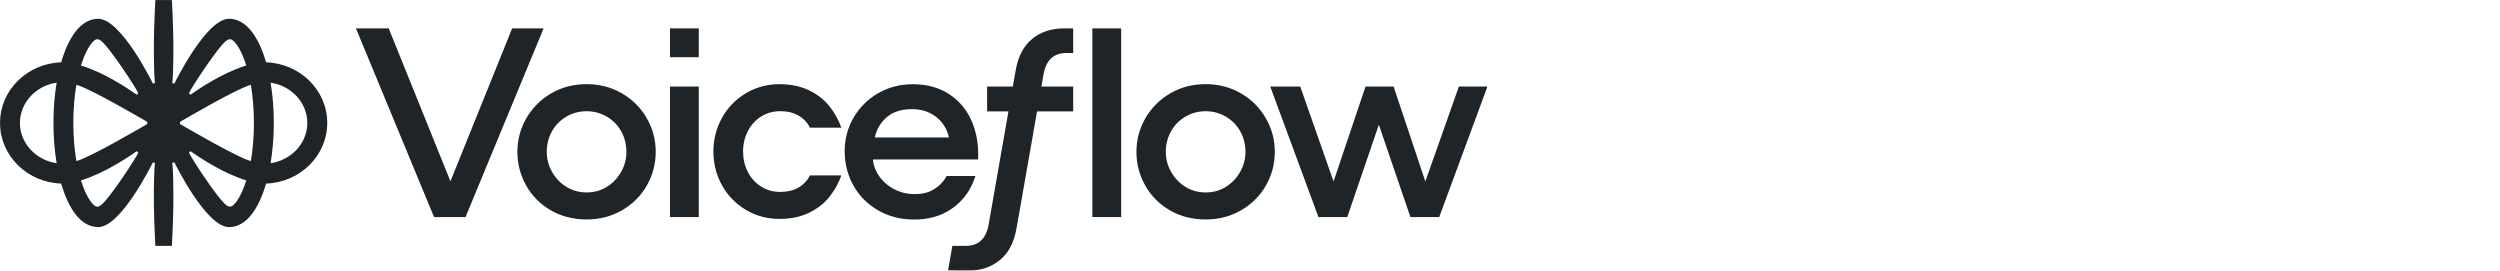 <svg width="2241" height="243" viewBox="0 0 2241 243" fill="none" xmlns="http://www.w3.org/2000/svg">
<g clip-path="url(#clip0_6906_65562)">
<mask id="mask0_6906_65562" style="mask-type:luminance" maskUnits="userSpaceOnUse" x="0" y="0" width="1334" height="243">
<path d="M0 -5.87885e-06H1333.33V242.703H0V-5.87885e-06Z" fill="white"/>
</mask>
<g mask="url(#mask0_6906_65562)">
<path d="M670.331 117.645C667.474 123.212 666.083 129.291 666.083 135.845C666.083 142.4 667.511 148.48 670.331 154.045C673.15 159.612 677.106 163.969 682.195 167.192C687.249 170.415 693.034 172.027 699.443 172.027C705.853 172.027 711.309 170.708 715.886 168.035C720.426 165.361 723.795 161.772 725.993 157.232H754.191C751.701 164.263 748.075 170.745 743.389 176.604C738.663 182.463 732.547 187.187 725.041 190.812C717.497 194.437 708.745 196.232 698.711 196.232C687.761 196.232 677.729 193.559 668.646 188.139C659.527 182.719 652.423 175.432 647.259 166.167C642.061 156.939 639.495 146.832 639.495 135.845C639.495 124.86 642.097 114.789 647.259 105.524C652.423 96.296 659.565 88.972 668.646 83.552C677.729 78.169 687.725 75.459 698.711 75.459C708.745 75.459 717.497 77.253 725.041 80.879C732.583 84.468 738.701 89.228 743.389 95.088C748.075 100.947 751.663 107.428 754.191 114.46H725.993C723.795 109.919 720.426 106.329 715.886 103.656C711.346 100.984 705.853 99.665 699.443 99.665C693.034 99.665 687.285 101.313 682.195 104.499C677.106 107.721 673.15 112.079 670.331 117.645ZM785.099 119.808C787.114 113.472 790.813 108.199 796.159 104.061C801.467 99.923 808.682 97.836 817.765 97.836C823.442 97.836 828.531 98.935 833.182 101.131C837.795 103.328 841.569 106.331 844.571 110.176C847.537 113.985 849.587 118.343 850.649 123.213H784.111C784.403 122.077 784.733 120.943 785.099 119.808ZM872.255 163.532C873.023 161.628 873.757 159.723 874.379 157.783H848.562C847.755 159.321 846.803 160.749 845.742 162.14C842.739 165.985 838.967 168.988 834.354 171.185C829.738 173.383 825.089 173.968 819.449 173.968C813.041 173.968 806.998 172.467 801.358 169.5C795.683 166.497 791.178 162.507 787.699 157.38C784.733 153.021 782.977 148.188 782.462 142.952H876.759C877.382 130.428 875.477 119.001 871.119 108.748H871.083C866.689 98.495 859.95 90.401 850.87 84.432C841.787 78.464 830.911 75.497 818.241 75.497C806.814 75.497 796.415 78.207 787.114 83.591C777.813 89.011 770.489 96.297 765.142 105.452C759.795 114.644 757.159 124.715 757.159 135.664C757.159 138.155 757.305 140.571 757.597 142.952C758.477 151.301 760.966 159.064 765.033 166.315C770.267 175.653 777.63 183.049 787.114 188.544C796.597 194 807.366 196.783 819.411 196.783C832.082 196.783 842.961 193.816 852.041 187.848C861.123 181.879 867.862 173.785 872.255 163.532ZM556.694 154.192C553.471 159.832 549.187 164.3 543.767 167.595H543.841C538.421 170.891 532.453 172.503 525.859 172.503C519.269 172.503 513.299 170.891 507.879 167.595C502.459 164.3 498.174 159.832 494.953 154.192C491.73 148.552 490.119 142.84 490.119 136.101C490.119 129.364 491.694 123.248 494.806 117.683C497.919 112.116 502.241 107.757 507.733 104.536C513.226 101.313 519.233 99.701 525.823 99.701C532.415 99.701 538.457 101.349 543.914 104.536C549.406 107.757 553.727 112.116 556.841 117.683C559.953 123.248 561.527 129.657 561.527 136.101C561.527 142.547 559.917 148.552 556.694 154.192ZM557.39 83.625C547.905 78.169 537.395 75.423 525.787 75.423C514.178 75.423 503.669 78.169 494.183 83.625C484.699 89.155 477.302 96.552 471.882 105.853C466.498 115.192 463.79 125.225 463.79 136.065C463.79 146.904 466.425 156.975 471.662 166.276C476.899 175.615 484.261 183.049 493.743 188.505H493.707C503.193 193.961 513.922 196.708 525.787 196.708C537.651 196.708 548.345 193.925 557.83 188.359C567.314 182.793 574.674 175.395 579.911 166.131C585.149 156.901 587.785 146.904 587.785 136.065C587.785 125.225 585.111 115.155 579.693 105.853C574.31 96.516 566.874 89.081 557.39 83.625ZM600.57 77.584H626.387V194.585H600.57V77.584ZM954.205 25.436H962.005V47.519H955.963C950.178 47.519 945.565 49.129 942.158 52.352C938.753 55.575 936.445 60.519 935.309 67.256L933.502 77.584H962.005V99.887H929.595L913.009 194.584H912.962L911.114 205.131C908.879 217.655 903.863 227.065 896.063 233.292H896.099C888.263 239.555 878.705 242.703 867.426 242.703C858.967 242.703 853.109 242.629 849.813 242.483L853.694 220.403H865.669C871.454 220.403 876.069 218.789 879.474 215.568C882.881 212.345 885.187 207.401 886.322 200.663L903.973 99.887H884.847V77.584H907.879L910.519 62.789C912.715 50.265 917.731 40.853 925.57 34.628L925.531 34.592C933.331 28.329 942.926 25.436 954.205 25.436ZM487.305 25.436L417.289 194.584H389.091L319.073 25.436H348.442L403.775 162.508L459.107 25.436H487.305ZM1333.33 77.584L1290.12 194.585H1264.31L1236 111.795L1207.69 194.585H1181.87L1138.66 77.584H1165.54L1195.39 162.653L1224.06 77.584H1249.22L1277.67 162.653L1307.74 77.584H1333.33ZM979.182 25.436H1005V194.584H979.182V25.436ZM1111.61 154.192C1108.38 159.832 1104.1 164.3 1098.68 167.595H1098.75C1093.33 170.891 1087.36 172.503 1080.77 172.503C1074.18 172.503 1068.21 170.891 1062.79 167.595C1057.37 164.3 1053.09 159.832 1049.86 154.192C1046.64 148.552 1045.03 142.84 1045.03 136.101C1045.03 129.364 1046.61 123.248 1049.72 117.683C1052.83 112.116 1057.19 107.757 1062.64 104.536C1068.14 101.313 1074.14 99.701 1080.74 99.701C1087.33 99.701 1093.37 101.349 1098.83 104.536C1104.32 107.757 1108.64 112.116 1111.75 117.683C1114.87 123.248 1116.44 129.657 1116.44 136.101C1116.44 142.547 1114.83 148.552 1111.61 154.192ZM1112.3 83.625C1102.82 78.169 1092.31 75.423 1080.7 75.423C1069.09 75.423 1058.58 78.169 1049.1 83.625C1039.65 89.155 1032.21 96.552 1026.79 105.853C1021.41 115.192 1018.7 125.225 1018.7 136.065C1018.7 146.904 1021.34 156.975 1026.57 166.276C1031.81 175.615 1039.17 183.049 1048.66 188.505H1048.62C1058.1 193.961 1068.8 196.708 1080.7 196.708C1092.6 196.708 1103.29 193.925 1112.78 188.359C1122.26 182.793 1129.62 175.395 1134.86 166.131C1140.1 156.901 1142.73 146.904 1142.73 136.065C1142.73 125.225 1140.02 115.155 1134.6 105.853C1129.22 96.516 1121.79 89.081 1112.3 83.625ZM600.57 25.436H626.387V51.253H600.57V25.436ZM242.561 146.311C244.497 134.831 245.442 122.496 245.442 110.205C245.442 97.916 244.497 85.58 242.561 74.1C261.154 76.847 275.47 91.973 275.47 110.205C275.47 128.439 261.154 143.565 242.561 146.311ZM224.869 144.375C212.849 141.404 163.643 112.456 161.393 111.196V109.215C163.643 107.955 212.849 79.008 224.869 76.036C226.534 85.851 227.616 97.24 227.616 110.205C227.616 123.171 226.534 134.561 224.869 144.375ZM208.077 184.667C206.817 185.523 205.286 185.343 203.89 184.621C196.462 180.615 169.406 138.343 169.406 136.901L170.711 135.507C178.815 141.133 199.389 155.135 220.773 161.707C216.855 174.177 212.038 182.011 208.077 184.667ZM203.89 35.789C205.286 35.069 206.817 34.889 208.077 35.744C212.038 38.4 216.855 46.233 220.773 58.704C199.389 65.277 178.815 79.277 170.711 84.905L169.406 83.509C169.406 82.069 196.462 39.796 203.89 35.789ZM131.95 111.196C129.699 112.456 80.494 141.404 68.474 144.375C66.808 134.561 65.728 123.171 65.728 110.205C65.728 97.24 66.808 85.851 68.474 76.036C80.494 79.008 129.699 107.955 131.95 109.215V111.196ZM89.453 184.621C88.057 185.343 86.526 185.523 85.266 184.667C81.303 182.011 76.487 174.177 72.57 161.707C93.954 155.135 114.528 141.133 122.632 135.507L123.937 136.901C123.937 138.343 96.881 180.615 89.453 184.621ZM85.266 35.744C86.526 34.889 88.057 35.069 89.453 35.789C96.881 39.796 123.937 82.069 123.937 83.509L122.632 84.905C114.528 79.277 93.954 65.277 72.57 58.704C76.487 46.233 81.303 38.4 85.266 35.744ZM50.781 146.311C32.189 143.565 17.873 128.439 17.873 110.205C17.873 91.973 32.189 76.847 50.781 74.1C48.845 85.58 47.9 97.916 47.9 110.205C47.9 122.496 48.845 134.831 50.781 146.311ZM238.51 55.868C231.891 33.088 220.773 16.836 205.286 16.836C184.622 16.836 156.305 74.865 156.305 74.865L154.46 74.46L154.955 67.933C155.038 66.683 155.121 64.119 155.205 60.888C155.609 45.267 155.435 29.637 154.731 14.028L154.119 0.429C154.107 0.189 153.91 9.58464e-05 153.669 9.58464e-05H139.673C139.433 9.58464e-05 139.234 0.189 139.224 0.429L138.611 14.028C137.907 29.637 137.734 45.267 138.138 60.888C138.221 64.119 138.305 66.683 138.387 67.933L138.883 74.46L137.037 74.865C137.037 74.865 108.721 16.836 88.057 16.836C72.57 16.836 61.45 33.088 54.833 55.868C24.445 56.859 -0 80.808 -0 110.205C-0 139.603 24.445 163.553 54.833 164.544C61.45 187.323 72.57 203.575 88.057 203.575C108.721 203.575 137.037 145.545 137.037 145.545L138.883 145.951L138.387 152.479C138.305 153.729 138.221 156.292 138.138 159.524C137.734 175.144 137.907 190.775 138.611 206.384L139.224 219.981C139.234 220.223 139.433 220.412 139.673 220.412H153.669C153.91 220.412 154.107 220.223 154.119 219.981L154.731 206.384C155.435 190.775 155.609 175.144 155.205 159.524C155.121 156.292 155.038 153.729 154.955 152.479L154.46 145.951L156.305 145.545C156.305 145.545 184.622 203.575 205.286 203.575C220.773 203.575 231.891 187.323 238.51 164.544C268.898 163.553 293.342 139.603 293.342 110.205C293.342 80.808 268.898 56.859 238.51 55.868Z" fill="#1E2427"/>
</g>
</g>
<defs>
<clipPath id="clip0_6906_65562">
<rect width="1333.33" height="242.703" fill="white"/>
</clipPath>
</defs>
</svg>
